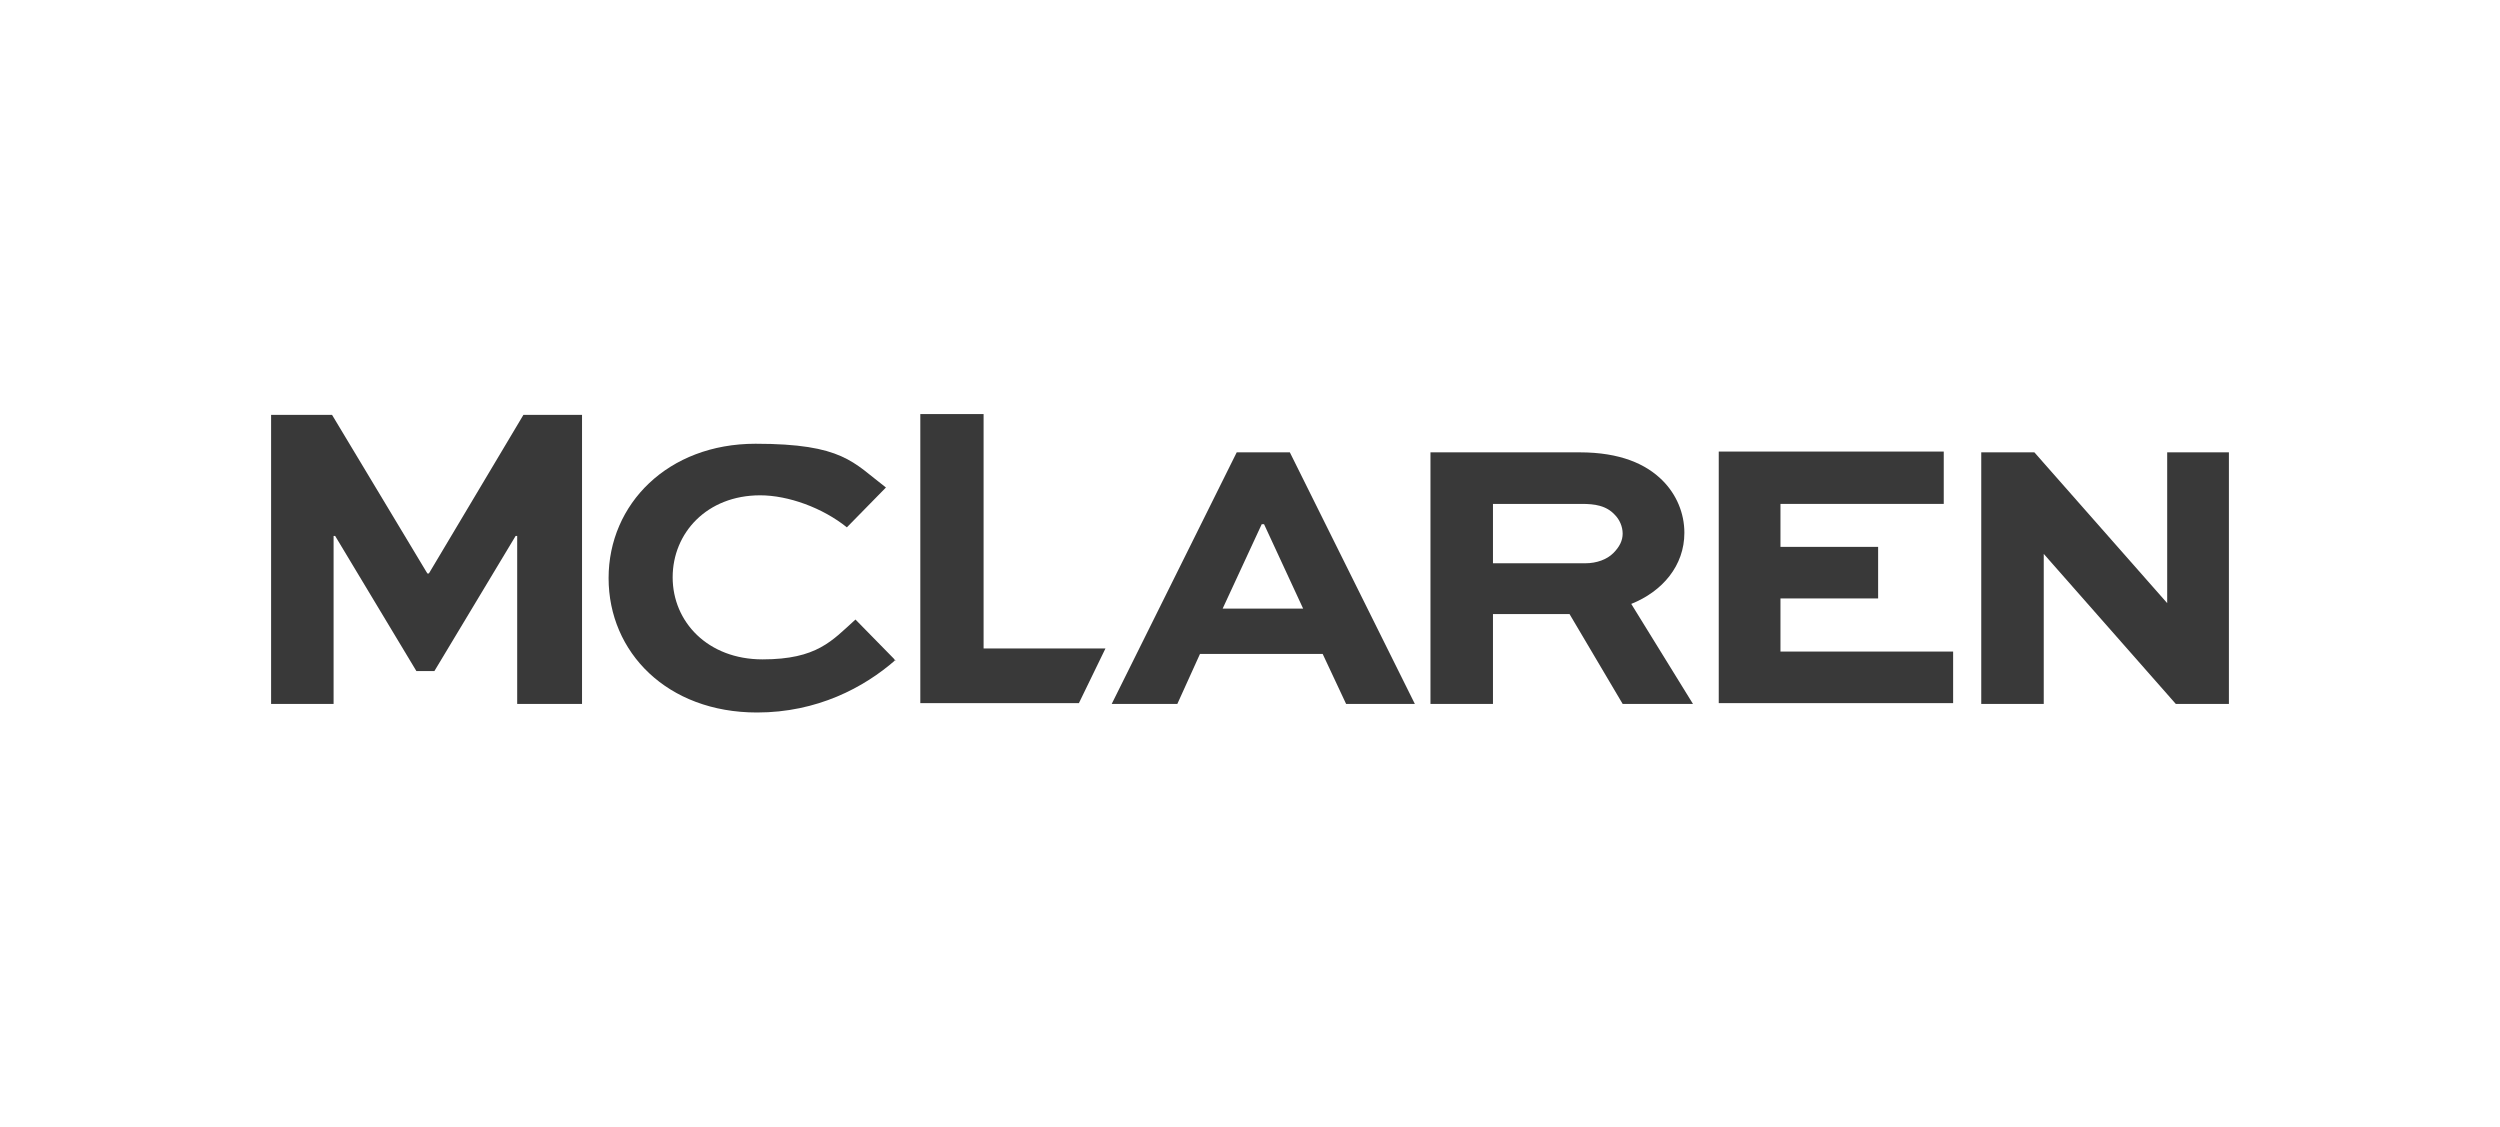 <?xml version="1.0" encoding="UTF-8"?>
<svg xmlns="http://www.w3.org/2000/svg" id="Layer_1" data-name="Layer 1" version="1.1" viewBox="0 0 320 144.2">
  <defs>
    <style> .cls-1 { fill: #393939; stroke-width: 0px; } </style>
  </defs>
  <path class="cls-1" d="M66.2,90.1v-21.5h-.2l-10.4,17.3h-2.3l-10.4-17.3h-.2v21.5h-8v-37h7.8l12.2,20.3h.2l12.1-20.3h7.5v37h-8.3Z"></path>
  <path class="cls-1" d="M114.6,84.5c-4,3.5-10,6.7-17.7,6.7-11.5,0-19-7.7-19-17.2s7.6-17.2,18.8-17.2,12.5,2.4,16.7,5.6l-5,5.1c-3.1-2.5-7.5-4.1-11.1-4.1-6.8,0-11.2,4.8-11.2,10.5s4.5,10.5,11.5,10.5,8.9-2.4,11.9-5.1l5,5.1h0v.2h.1Z"></path>
  <path class="cls-1" d="M125.9,53v30h15.6l-3.4,7h-20.3v-37h8.2,0Z"></path>
  <path class="cls-1" d="M158.3,57.9h6.8l16,32.2h-8.8l-3-6.4h-15.7l-2.9,6.4h-8.4l16-32.2h0ZM156.4,77.9h10.4l-5-10.8h-.3l-5,10.8h0Z"></path>
  <path class="cls-1" d="M183.1,90.1v-32.2h19.1c5.2,0,8.5,1.5,10.6,3.6,1.8,1.8,2.8,4.2,2.8,6.7,0,4.2-2.8,7.5-6.8,9.1l7.9,12.8h-9l-6.8-11.5h-9.8v11.5h-8ZM191.1,64.4v7.7h11.8c1.5,0,2.8-.5,3.6-1.3s1.2-1.6,1.2-2.5-.4-1.8-1-2.4c-1.1-1.2-2.6-1.4-4.2-1.4h-11.4v-.2h0Z"></path>
  <path class="cls-1" d="M240.4,76.6h-12.5v6.8h22.1v6.6h-30v-32.2h28.8v6.7h-20.9v5.5h12.5v6.6h0Z"></path>
  <path class="cls-1" d="M285.3,57.9v32.2h-6.8l-16.9-19.2h0v19.2h-8v-32.2h6.8l17,19.3h0v-19.3h7.9Z"></path>
</svg>

